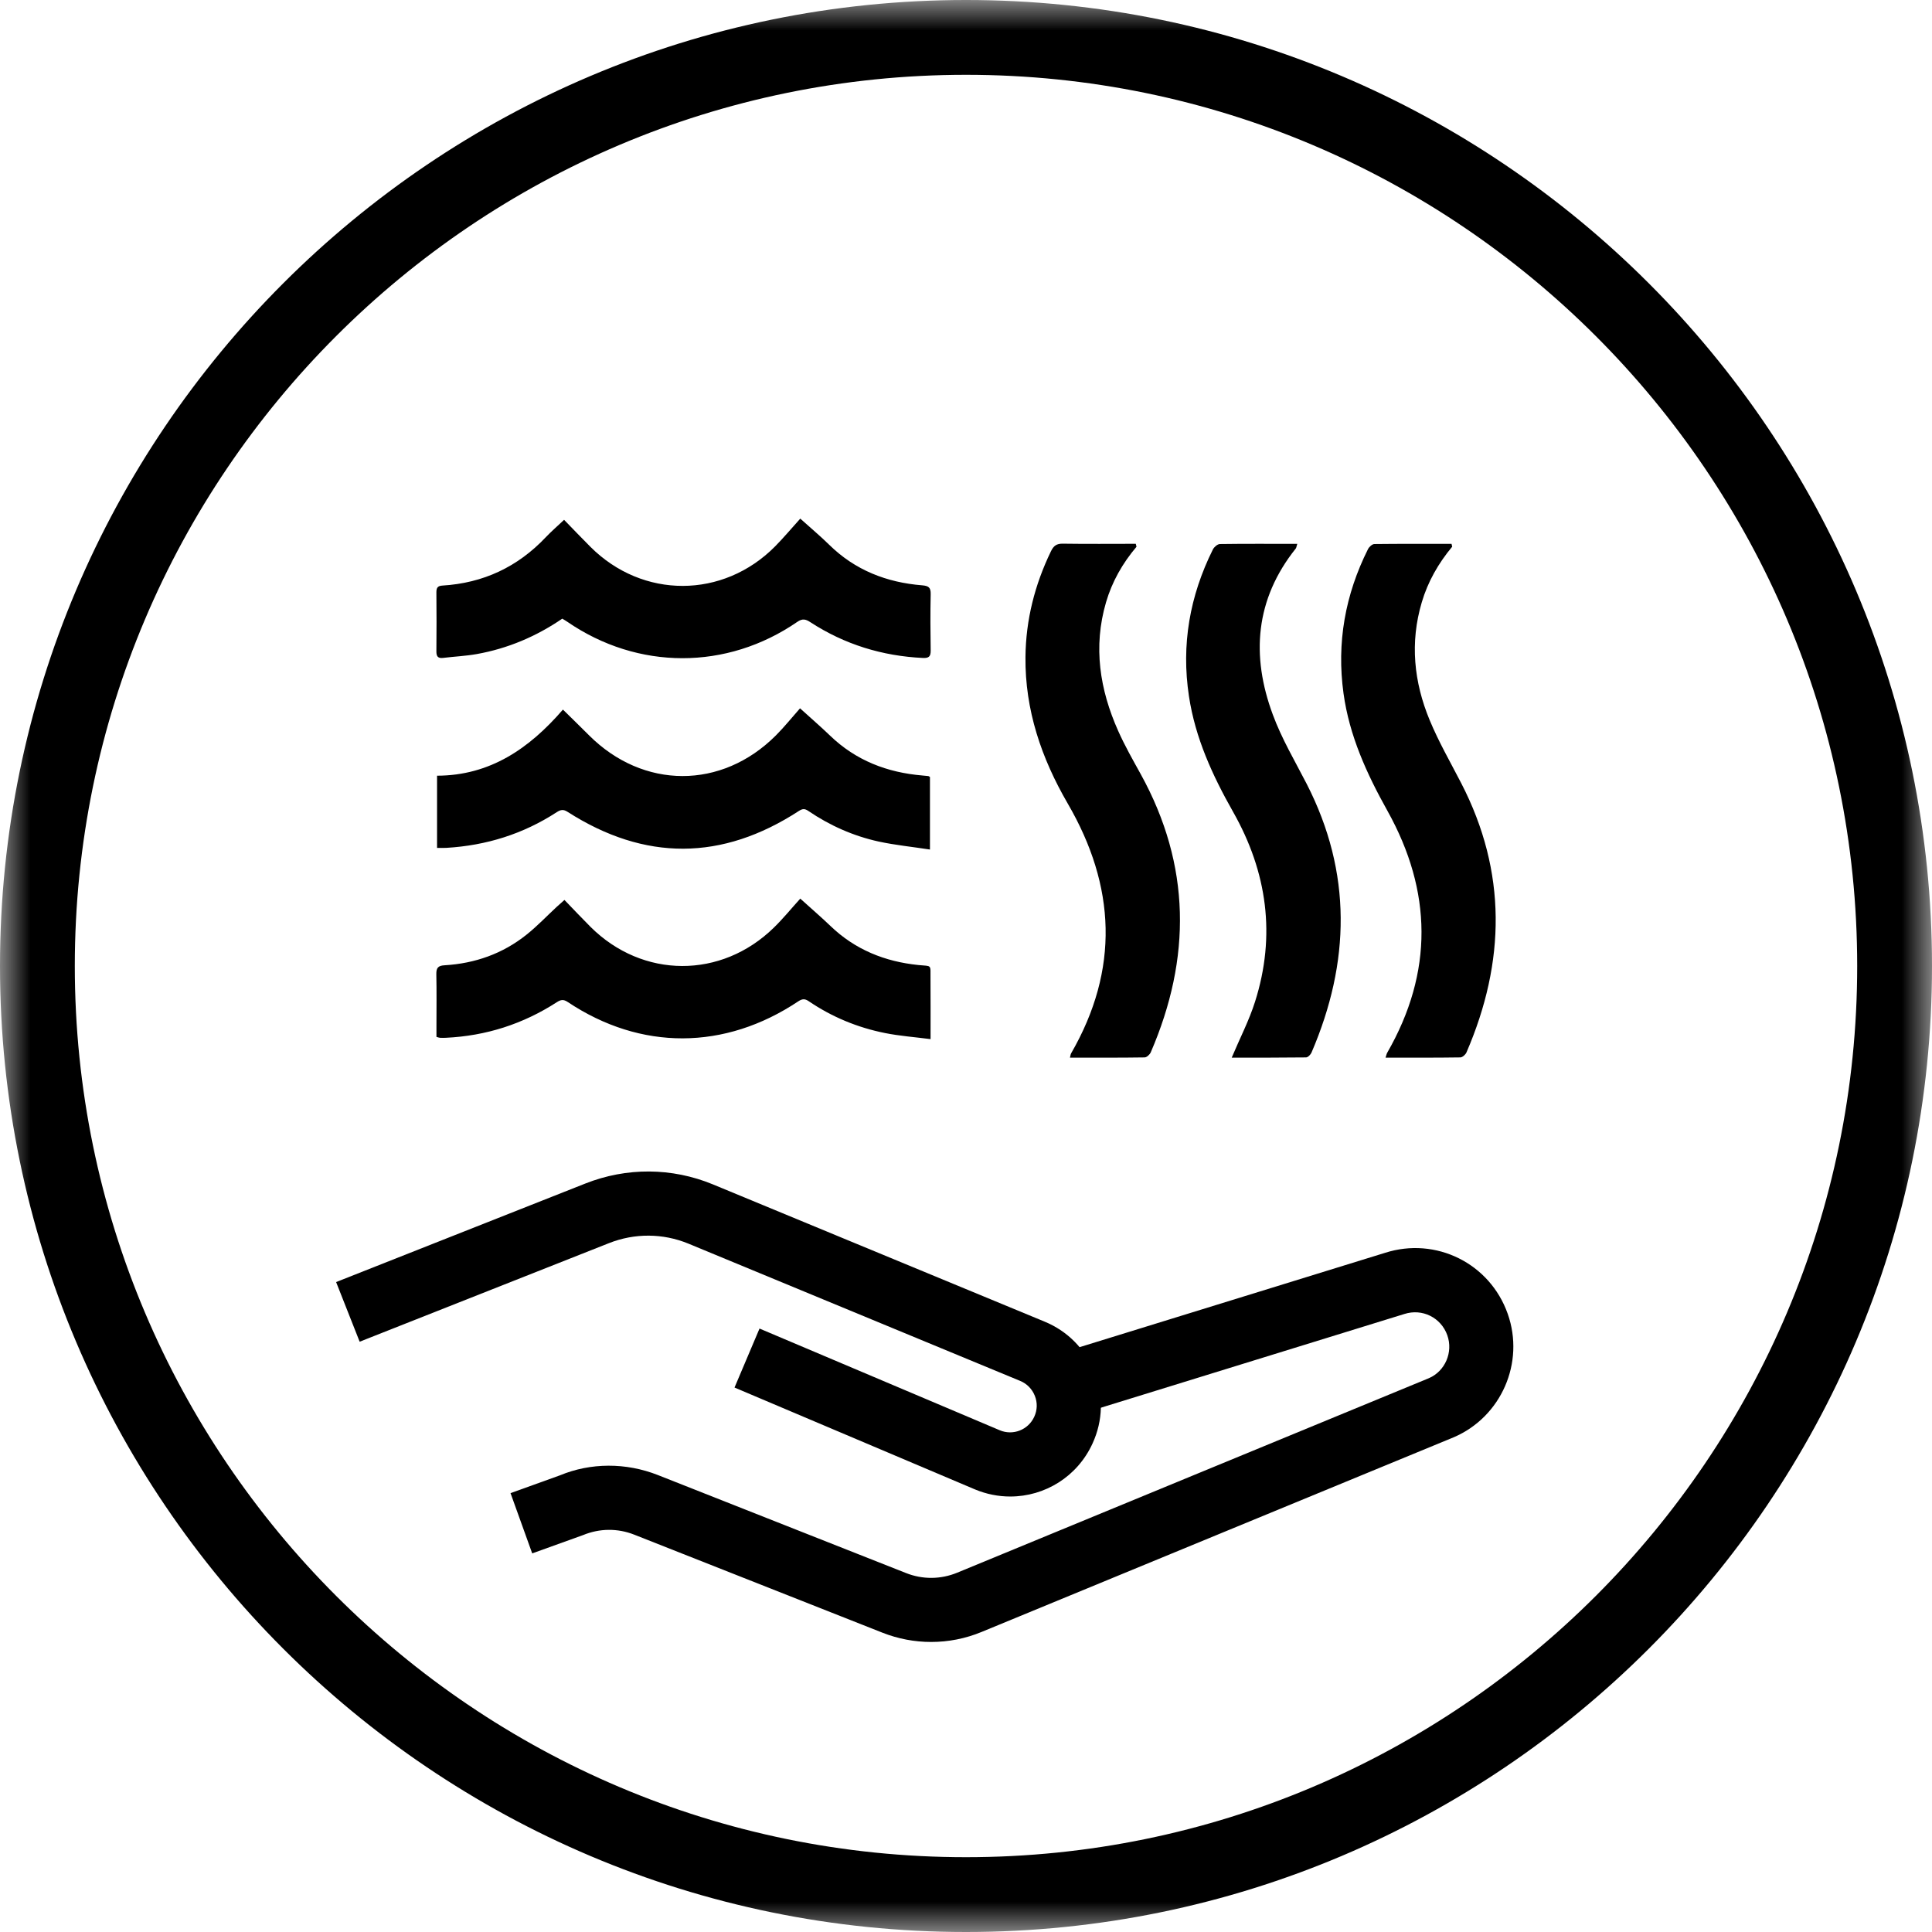 <?xml version="1.0" encoding="UTF-8"?>
<svg width="32px" height="32px" viewBox="0 0 32 32" version="1.1" xmlns="http://www.w3.org/2000/svg" xmlns:xlink="http://www.w3.org/1999/xlink">
    <title>aeg-wd-SpecialCare-Wash-to-Dry-icon</title>
    <defs>
        <polygon id="path-1" points="0 0 32 0 32 32 0 32"></polygon>
    </defs>
    <g id="aeg-WD" stroke="none" stroke-width="1" fill="none" fill-rule="evenodd">
        <g id="Group-20">
            <g id="Group-3">
                <mask id="mask-2" fill="white">
                    <use xlink:href="#path-1"></use>
                </mask>
                <g id="Clip-2"></g>
                <path d="M16,1.239 C7.861,1.239 1.239,7.861 1.239,16 C1.239,24.139 7.861,30.761 16,30.761 C24.139,30.761 30.761,24.139 30.761,16 C30.761,7.861 24.139,1.239 16,1.239 M16,32 C7.178,32 0,24.823 0,16 C0,7.178 7.178,-7.07903522e-05 16,-7.07903522e-05 C24.823,-7.07903522e-05 32,7.178 32,16 C32,24.823 24.823,32 16,32" id="Fill-1" fill="#000000" mask="url(#mask-2)"></path>
            </g>
            <path d="M16.733,24.787 C16.538,24.787 16.34,24.749 16.148,24.669 L12.166,22.982 L12.58,22.005 L16.56,23.69 C16.779,23.782 17.032,23.683 17.131,23.465 C17.182,23.354 17.185,23.231 17.14,23.119 C17.095,23.006 17.009,22.918 16.897,22.872 L11.401,20.598 C10.98,20.425 10.511,20.422 10.085,20.591 L5.957,22.223 L5.567,21.235 L9.695,19.603 C10.378,19.333 11.127,19.337 11.805,19.616 L17.301,21.89 C17.681,22.046 17.976,22.344 18.127,22.728 C18.28,23.112 18.269,23.53 18.097,23.906 C17.845,24.46 17.304,24.787 16.733,24.787" id="Fill-4" fill="#000000"></path>
            <path d="M15.423,27.196 C15.15,27.196 14.876,27.145 14.615,27.042 L10.508,25.42 C10.232,25.31 9.931,25.313 9.657,25.426 L8.815,25.729 L8.456,24.731 L9.275,24.436 C9.781,24.226 10.366,24.222 10.898,24.432 L15.005,26.054 C15.281,26.164 15.582,26.161 15.856,26.048 L23.667,22.827 C23.935,22.712 24.072,22.398 23.972,22.116 C23.868,21.823 23.557,21.668 23.26,21.764 L17.797,23.451 L17.484,22.436 L22.94,20.751 C23.782,20.481 24.677,20.923 24.973,21.762 C25.258,22.57 24.866,23.467 24.08,23.805 L16.261,27.029 C15.991,27.141 15.707,27.196 15.423,27.196" id="Fill-6" fill="#000000"></path>
            <path d="M20.401,17.518 C20.535,17.199 20.688,16.905 20.787,16.593 C21.136,15.495 20.988,14.443 20.425,13.449 C20.083,12.845 19.798,12.226 19.693,11.533 C19.563,10.679 19.706,9.871 20.089,9.101 C20.109,9.061 20.165,9.012 20.205,9.011 C20.626,9.005 21.048,9.008 21.487,9.008 C21.472,9.054 21.472,9.073 21.462,9.085 C20.79,9.927 20.719,10.861 21.082,11.837 C21.228,12.234 21.448,12.605 21.643,12.984 C22.396,14.455 22.365,15.938 21.723,17.433 C21.708,17.468 21.663,17.514 21.632,17.514 C21.219,17.519 20.807,17.518 20.401,17.518" id="Fill-8" fill="#000000"></path>
            <path d="M18.824,9.056 C18.593,9.329 18.419,9.634 18.319,9.977 C18.104,10.713 18.215,11.422 18.521,12.107 C18.631,12.354 18.765,12.589 18.896,12.826 C19.726,14.334 19.734,15.87 19.06,17.43 C19.044,17.467 18.993,17.514 18.958,17.514 C18.55,17.52 18.142,17.518 17.722,17.518 C17.73,17.487 17.731,17.465 17.741,17.447 C18.543,16.057 18.481,14.678 17.685,13.309 C17.249,12.558 16.976,11.76 16.985,10.882 C16.991,10.266 17.139,9.685 17.407,9.131 C17.45,9.041 17.5,9.003 17.603,9.005 C18.006,9.011 18.409,9.007 18.812,9.007 C18.816,9.024 18.82,9.04 18.824,9.056" id="Fill-10" fill="#000000"></path>
            <path d="M24.053,9.055 C23.824,9.33 23.65,9.634 23.549,9.976 C23.351,10.643 23.418,11.297 23.68,11.928 C23.828,12.286 24.024,12.626 24.202,12.971 C24.962,14.444 24.936,15.931 24.29,17.43 C24.274,17.468 24.222,17.514 24.187,17.514 C23.779,17.52 23.371,17.518 22.949,17.518 C22.961,17.483 22.965,17.457 22.977,17.436 C23.744,16.101 23.722,14.762 22.981,13.431 C22.638,12.817 22.35,12.188 22.253,11.486 C22.137,10.647 22.28,9.851 22.658,9.096 C22.677,9.058 22.727,9.012 22.764,9.011 C23.19,9.006 23.616,9.008 24.042,9.008 C24.046,9.023 24.049,9.039 24.053,9.055" id="Fill-12" fill="#000000"></path>
            <path d="M7.239,14.044 L7.239,12.848 C8.115,12.846 8.766,12.399 9.324,11.753 C9.479,11.905 9.618,12.041 9.756,12.179 C10.654,13.076 11.952,13.08 12.85,12.182 C12.989,12.043 13.113,11.888 13.251,11.732 C13.444,11.906 13.599,12.041 13.747,12.183 C14.176,12.597 14.695,12.796 15.281,12.845 C15.312,12.847 15.344,12.85 15.376,12.854 C15.384,12.855 15.392,12.863 15.403,12.87 L15.403,14.071 C15.111,14.026 14.829,13.998 14.555,13.939 C14.135,13.847 13.745,13.674 13.389,13.432 C13.331,13.392 13.293,13.392 13.232,13.432 C11.959,14.26 10.681,14.266 9.401,13.447 C9.329,13.4 9.284,13.412 9.22,13.453 C8.665,13.814 8.054,14.004 7.396,14.043 C7.347,14.046 7.298,14.044 7.239,14.044" id="Fill-14" fill="#000000"></path>
            <path d="M13.255,14.884 C13.452,15.062 13.608,15.196 13.756,15.338 C14.164,15.73 14.656,15.927 15.211,15.984 C15.436,16.007 15.411,15.965 15.412,16.207 C15.414,16.528 15.413,16.848 15.413,17.211 C15.149,17.177 14.9,17.159 14.656,17.11 C14.202,17.019 13.779,16.844 13.395,16.583 C13.332,16.54 13.288,16.542 13.224,16.584 C12.004,17.399 10.612,17.403 9.403,16.596 C9.332,16.549 9.289,16.557 9.222,16.6 C8.663,16.961 8.05,17.158 7.384,17.189 C7.352,17.191 7.32,17.19 7.288,17.189 C7.275,17.189 7.262,17.183 7.229,17.174 C7.229,17.115 7.229,17.053 7.229,16.99 C7.229,16.705 7.233,16.421 7.227,16.136 C7.225,16.031 7.256,15.994 7.364,15.988 C7.867,15.958 8.326,15.797 8.721,15.481 C8.897,15.341 9.052,15.177 9.217,15.024 C9.254,14.99 9.292,14.957 9.349,14.906 C9.495,15.057 9.636,15.207 9.781,15.352 C10.644,16.211 11.947,16.217 12.819,15.363 C12.97,15.216 13.103,15.052 13.255,14.884" id="Fill-16" fill="#000000"></path>
            <path d="M9.343,8.61 C9.493,8.764 9.635,8.913 9.78,9.058 C10.645,9.922 11.976,9.92 12.838,9.05 C12.979,8.907 13.109,8.752 13.255,8.59 C13.437,8.754 13.591,8.882 13.733,9.022 C14.162,9.444 14.686,9.648 15.276,9.695 C15.381,9.704 15.417,9.731 15.415,9.84 C15.408,10.152 15.41,10.464 15.415,10.776 C15.416,10.874 15.384,10.902 15.288,10.898 C14.613,10.866 13.989,10.674 13.423,10.306 C13.345,10.255 13.292,10.241 13.206,10.3 C12.038,11.104 10.565,11.101 9.397,10.299 C9.371,10.281 9.343,10.265 9.313,10.247 C8.881,10.542 8.411,10.741 7.899,10.833 C7.714,10.866 7.525,10.874 7.339,10.897 C7.253,10.907 7.227,10.871 7.228,10.788 C7.231,10.463 7.231,10.137 7.228,9.811 C7.228,9.739 7.246,9.704 7.327,9.699 C8.003,9.658 8.574,9.391 9.04,8.898 C9.131,8.802 9.232,8.715 9.343,8.61" id="Fill-18" fill="#000000"></path>
        </g>
    </g>
</svg>